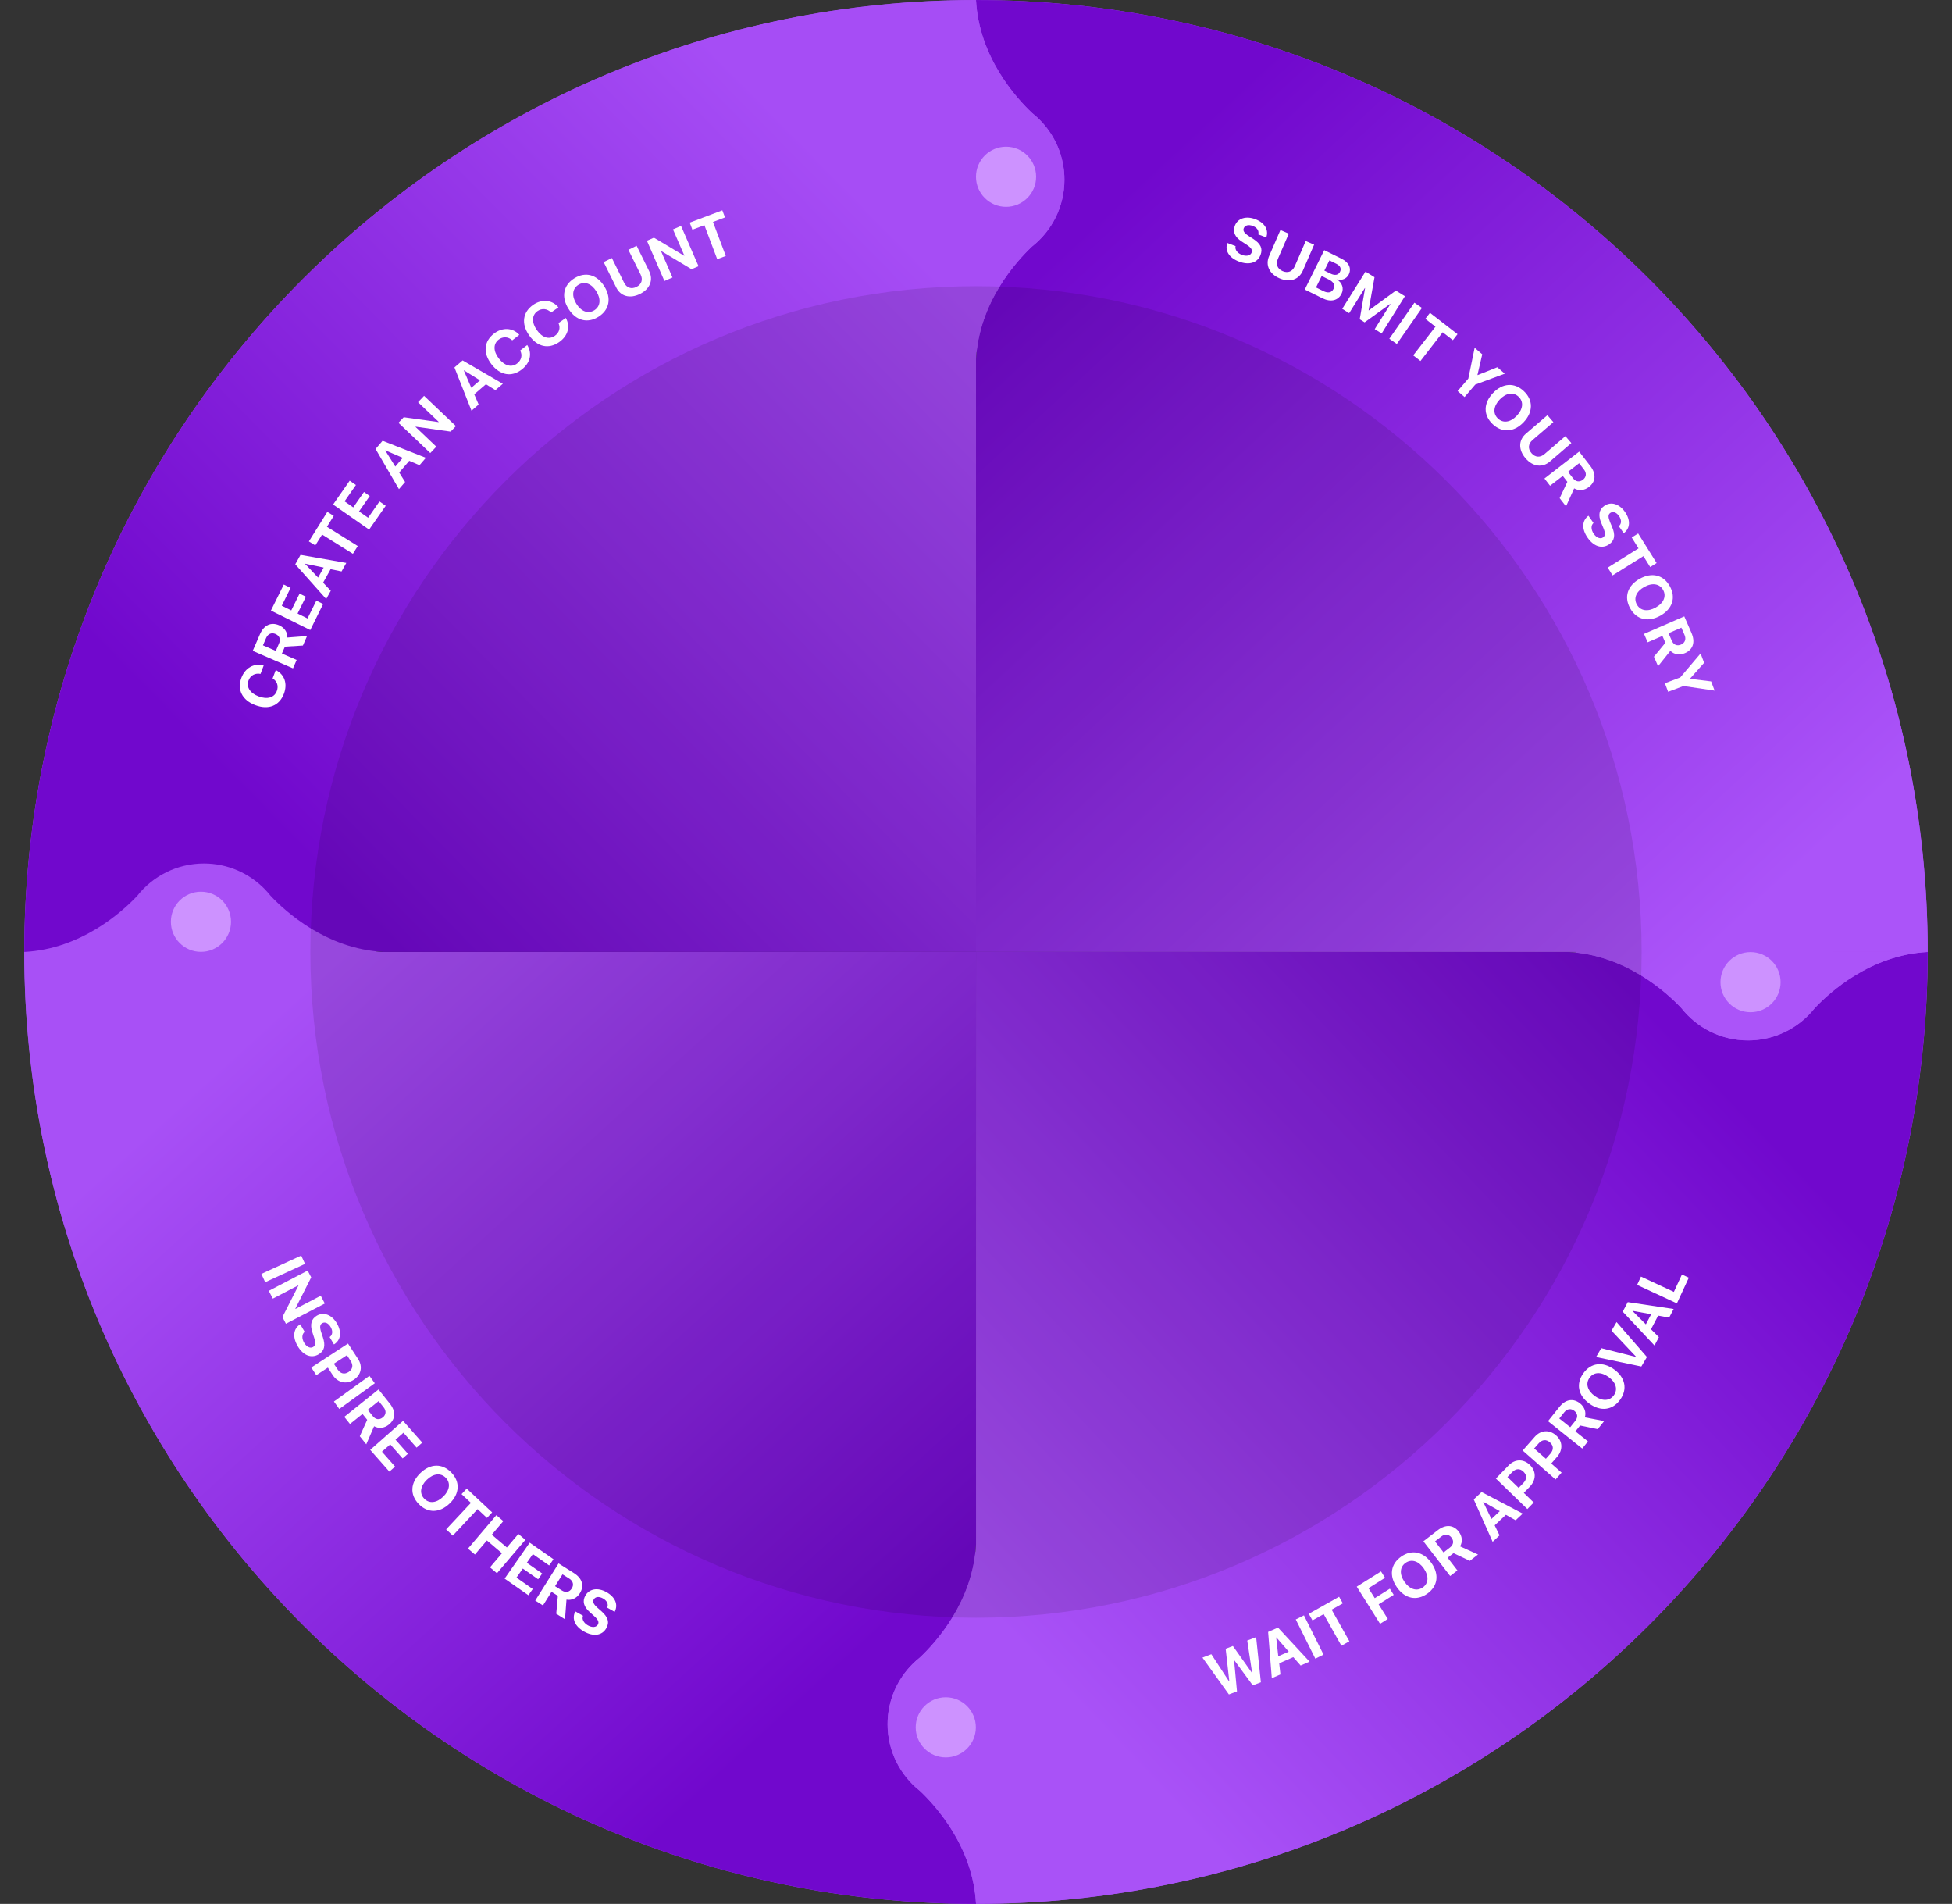 <?xml version="1.0" encoding="UTF-8"?>
<!DOCTYPE svg PUBLIC "-//W3C//DTD SVG 1.1//EN" "http://www.w3.org/Graphics/SVG/1.1/DTD/svg11.dtd">
<!-- Creator: CorelDRAW 2020 (64-Bit) -->
<svg xmlns="http://www.w3.org/2000/svg" xml:space="preserve" width="6.965in" height="6.792in" version="1.1" style="shape-rendering:geometricPrecision; text-rendering:geometricPrecision; image-rendering:optimizeQuality; fill-rule:evenodd; clip-rule:evenodd"
viewBox="0 0 3254.58 3173.72"
 xmlns:xlink="http://www.w3.org/1999/xlink"
 xmlns:xodm="http://www.corel.com/coreldraw/odm/2003">
 <rect x="0" y="0" width="3254.58" height="3173.72" fill="#333333" stroke="none"/>
 <defs>
  <style type="text/css">
   <![CDATA[
    .fil7 {fill:none}
    .fil8 {fill:none}
    .fil0 {fill:#A74FF6}
    .fil5 {fill:#CD92FF}
    .fil9 {fill:white;fill-rule:nonzero}
    .fil6 {fill:black;fill-opacity:0.102}
    .fil3 {fill:url(#id1)}
    .fil1 {fill:url(#id2)}
    .fil2 {fill:url(#id3)}
    .fil4 {fill:url(#id4)}
   ]]>
  </style>
    <clipPath id="id0">
     <path d="M1627.29 0.07c876.36,0 1586.79,710.43 1586.79,1586.79 0,876.36 -710.43,1586.79 -1586.79,1586.79 -876.36,0 -1586.79,-710.43 -1586.79,-1586.79 0,-876.36 710.43,-1586.79 1586.79,-1586.79zm0 586.5c552.44,0 1000.28,447.84 1000.28,1000.28 0,552.44 -447.84,1000.28 -1000.28,1000.28 -552.44,0 -1000.28,-447.84 -1000.28,-1000.28 0,-552.44 447.84,-1000.28 1000.28,-1000.28z"/>
    </clipPath>
  <linearGradient id="id1" gradientUnits="userSpaceOnUse" x1="3063.57" y1="1390.01" x2="1981.06" y2="221.83">
   <stop offset="0" style="stop-opacity:1; stop-color:#AB54F9"/>
   <stop offset="1" style="stop-opacity:1; stop-color:#7108CD"/>
  </linearGradient>
  <linearGradient id="id2" gradientUnits="userSpaceOnUse" x1="1221.74" y1="2947.59" x2="248.25" y2="1880.65">
   <stop offset="0" style="stop-opacity:1; stop-color:#7108CD"/>
   <stop offset="1" style="stop-opacity:1; stop-color:#A850F6"/>
  </linearGradient>
  <linearGradient id="id3" gradientUnits="userSpaceOnUse" x1="2974.01" y1="1915.69" x2="1891.5" y2="2943.7">
   <stop offset="0" style="stop-opacity:1; stop-color:#7108CD"/>
   <stop offset="1" style="stop-opacity:1; stop-color:#A952F7"/>
  </linearGradient>
  <linearGradient id="id4" gradientUnits="userSpaceOnUse" x1="294.98" y1="1210.89" x2="1315.19" y2="206.25">
   <stop offset="0" style="stop-opacity:1; stop-color:#7108CD"/>
   <stop offset="1" style="stop-opacity:1; stop-color:#A64DF5"/>
  </linearGradient>
 </defs>
 <g id="Layer_x0020_1">
  <g id="_2329137425856">
   <path class="fil0" d="M1627.29 0.07c876.36,0 1586.79,710.43 1586.79,1586.79 0,876.36 -710.43,1586.79 -1586.79,1586.79 -876.36,0 -1586.79,-710.43 -1586.79,-1586.79 0,-876.36 710.43,-1586.79 1586.79,-1586.79zm0 586.5c552.44,0 1000.28,447.84 1000.28,1000.28 0,552.44 -447.84,1000.28 -1000.28,1000.28 -552.44,0 -1000.28,-447.84 -1000.28,-1000.28 0,-552.44 447.84,-1000.28 1000.28,-1000.28z"/>
   <g style="clip-path:url(#id0)">
    <g>
     <path id="1" class="fil1" d="M40.43 1586.86l158.07 0 -0 -0.03 -158.07 0c95.24,-4.94 163.52,-67.14 188.28,-93.39 25.94,-32.91 66.15,-54.04 111.31,-54.04 39.61,0 75.41,16.27 101.12,42.47l0.01 -0.01 0.06 0.08c3.5,3.57 6.81,7.33 9.92,11.26 24.56,26.11 92.97,88.68 188.51,93.63l-158.11 0 -0 0.03 1145.76 0 0 987.71c-4.98,95.51 -67.53,163.89 -93.63,188.45 -3.93,3.11 -7.68,6.42 -11.26,9.92l-0.08 0.06 0.01 0.01c-26.21,25.71 -42.47,61.51 -42.47,101.12 0,45.16 21.13,85.37 54.04,111.31 26.25,24.75 88.42,93.01 93.38,188.22l0 0.06 -1586.86 0 0 -1586.86z"/>
     <path class="fil2" d="M1627.29 1586.86l1145.72 0 -0 0.03 -158.07 0c95.24,4.94 163.52,67.14 188.28,93.39 25.94,32.91 66.15,54.04 111.31,54.04 39.61,0 75.41,-16.27 101.12,-42.47l0.01 0.01 0.06 -0.08c3.5,-3.57 6.81,-7.33 9.92,-11.26 24.56,-26.11 92.97,-88.68 188.51,-93.63l0 1586.83 -1586.85 0 -0 0 0 -0.06c-4.97,-95.21 -67.14,-163.47 -93.38,-188.22 -32.91,-25.94 -54.04,-66.15 -54.04,-111.31 0,-39.61 16.27,-75.41 42.47,-101.12l-0.01 -0.01 0.08 -0.06c3.57,-3.5 7.33,-6.81 11.26,-9.92 26.1,-24.55 88.65,-92.94 93.63,-188.45l0 -987.71zm1428.75 0l158.11 0 0 0.03 -158.11 0 -0 -0.03z"/>
     <path class="fil3" d="M3214.15 0l-1586.86 0c4.96,95.54 67.53,163.95 93.63,188.51 3.93,3.11 7.68,6.42 11.26,9.92l0.08 0.06 -0.01 0.01c26.21,25.71 42.47,61.51 42.47,101.12 0,45.16 -21.13,85.37 -54.04,111.31 -26.25,24.75 -88.45,93.04 -93.39,188.28l0 987.65 1145.72 0 -0 0.03 -158.07 0c95.24,4.94 163.52,67.14 188.28,93.39 25.94,32.91 66.15,54.04 111.31,54.04 39.61,0 75.41,-16.27 101.12,-42.47l0.01 0.01 0.06 -0.08c3.5,-3.57 6.81,-7.33 9.92,-11.26 24.56,-26.11 92.97,-88.68 188.51,-93.63l-158.11 0 -0 -0.03 158.11 0 0 -1586.86z"/>
     <path class="fil4" d="M1627.29 0l-1586.86 0 0 1586.82 158.07 0 0 0.03 -158.07 0 0 -0.03c95.24,-4.94 163.52,-67.14 188.28,-93.39 25.94,-32.91 66.15,-54.04 111.31,-54.04 39.61,0 75.41,16.27 101.12,42.47l0.01 -0.01 0.06 0.08c3.5,3.57 6.81,7.33 9.92,11.26 24.56,26.11 92.97,88.68 188.51,93.63l-158.11 0 -0 0.03 1145.76 0 0 -987.65c4.94,-95.24 67.14,-163.52 93.39,-188.28 32.91,-25.94 54.04,-66.15 54.04,-111.31 0,-39.61 -16.27,-75.41 -42.47,-101.12l0.01 -0.01 -0.08 -0.06c-3.57,-3.5 -7.33,-6.81 -11.26,-9.92 -26.11,-24.56 -88.68,-92.97 -93.63,-188.51z"/>
     <circle class="fil5" cx="1677.39" cy="294.66" r="50.13"/>
     <circle class="fil5" transform="matrix(2.75538E-14 1.04 1.04 -2.75538E-14 2918.68 1637.2)" r="48.19"/>
     <circle class="fil5" cx="1576.9" cy="2879.39" r="50.13"/>
     <circle class="fil5" transform="matrix(2.75538E-14 -1.04 1.04 2.75538E-14 335.035 1536.54)" r="48.19"/>
     <path class="fil6" d="M1627.29 477.07c612.92,0 1109.79,496.87 1109.79,1109.79 0,612.92 -496.87,1109.79 -1109.79,1109.79 -612.92,0 -1109.79,-496.87 -1109.79,-1109.79 0,-612.92 496.87,-1109.79 1109.79,-1109.79z"/>
    </g>
   </g>
   <path class="fil7" d="M1627.29 0.07c876.36,0 1586.79,710.43 1586.79,1586.79 0,876.36 -710.43,1586.79 -1586.79,1586.79 -876.36,0 -1586.79,-710.43 -1586.79,-1586.79 0,-876.36 710.43,-1586.79 1586.79,-1586.79zm0 586.5c552.44,0 1000.28,447.84 1000.28,1000.28 0,552.44 -447.84,1000.28 -1000.28,1000.28 -552.44,0 -1000.28,-447.84 -1000.28,-1000.28 0,-552.44 447.84,-1000.28 1000.28,-1000.28z"/>
   <path class="fil8" d="M2499.05 715.09c481.46,481.46 481.46,1262.06 0,1743.53 -481.46,481.46 -1262.06,481.46 -1743.53,0 -481.46,-481.46 -481.46,-1262.06 0,-1743.53 481.46,-481.46 1262.06,-481.46 1743.53,0z"/>
   <path class="fil9" d="M2046.31 405.02c-4.43,13.01 3.06,24.78 19.52,30.98 16.99,6.41 30.89,2.07 35.9,-11.22 3.94,-10.45 0.2,-18.57 -12.37,-26.68l-7.65 -4.88c-7.21,-4.77 -9.63,-8.41 -8.03,-12.63 1.91,-5.07 7.93,-6.64 15,-3.98 7.17,2.71 10.94,8.12 9.22,14.1l13.37 5.05c4.43,-12.46 -2.46,-24.42 -18.39,-30.43 -15.27,-5.76 -29.29,-1.55 -34.05,11.07 -3.78,10.02 0.01,18.76 11.57,26.21l8.2 5.33c7.56,4.96 9.9,8.66 8.22,13.12 -1.89,5.02 -8.49,6.71 -16.13,3.83 -7.61,-2.87 -12.09,-8.8 -10.63,-14.68l-13.75 -5.19zm102.55 -15.52l-14 -6.08 -18.87 43.45c-6.43,14.79 0.1,29.57 17.32,37.05 17.19,7.47 32.44,2.15 38.87,-12.64l18.87 -43.45 -14 -6.08 -18.27 42.05c-3.74,8.6 -11.26,12.03 -20.26,8.12 -9.03,-3.92 -11.67,-11.76 -7.93,-20.37l18.27 -42.05zm56.01 107.65c13.98,6.91 26.21,3.96 31.93,-7.61 4.3,-8.7 0.98,-18.41 -7.56,-23.49l0.18 -0.36c7.49,2.39 15.82,-0.95 19.37,-8.13 4.96,-10.04 0.37,-20.19 -11.95,-26.28l-28.92 -14.3 -32.44 65.62 29.4 14.54zm11.67 -63.16l11.68 5.78c6.42,3.18 8.62,7.99 6.01,13.26 -2.74,5.54 -8.51,6.7 -15.84,3.07l-10.27 -5.08 8.42 -17.04zm-22.32 45.15l9.43 -19.08 11.91 5.89c8.07,3.99 10.86,9.44 7.81,15.6 -3.11,6.28 -9.04,7.54 -16.95,3.63l-12.21 -6.04zm148.19 14.62l-15.01 -9.38 -45.16 32.98 -0.35 -0.22 9.85 -55.05 -15.01 -9.38 -38.8 62.08 11.53 7.21 26.19 -41.9 0.34 0.21 -8.93 51.85 8.19 5.12 42.69 -30.75 0.34 0.21 -26.19 41.9 11.53 7.21 38.8 -62.08zm-13.47 79.59l41.86 -60.06 -12.52 -8.73 -41.86 60.06 12.52 8.73zm39.4 28.4l37.08 -47.88 16.95 13.13 7.74 -9.99 -45.93 -35.58 -7.74 9.99 16.91 13.1 -37.08 47.87 12.07 9.35zm73.56 60.05l17.81 -20.75 49.22 -18.19 -12.46 -10.7 -32.8 13.04 -0.28 -0.24 7.97 -34.36 -12.66 -10.87 -10.58 51.37 -17.81 20.75 11.58 9.94zm98.9 -9.73c-15.7,-14.93 -35.54,-13.73 -51.6,3.16 -16.03,16.86 -16.25,36.76 -0.54,51.69 15.69,14.92 35.62,13.75 51.64,-3.11 16.06,-16.89 16.19,-36.83 0.5,-51.74zm-8.8 9.26c8.67,8.24 7.51,20.56 -3.07,31.68 -10.55,11.1 -22.76,12.84 -31.43,4.6 -8.69,-8.26 -7.57,-20.55 2.98,-31.65 10.58,-11.12 22.86,-12.87 31.51,-4.64zm57.96 42.35l-9.94 -11.58 -35.94 30.86c-12.24,10.51 -12.81,26.65 -0.58,40.9 12.21,14.22 28.25,16.09 40.49,5.58l35.94 -30.86 -9.95 -11.58 -34.78 29.86c-7.12,6.11 -15.39,5.91 -21.78,-1.53 -6.41,-7.47 -5.36,-15.68 1.75,-21.79l34.78 -29.86zm42.89 68.49l8.13 10.5c4.66,6.02 3.96,12.58 -1.66,16.94 -5.75,4.45 -11.99,3.6 -16.72,-2.51l-8.22 -10.62 18.47 -14.31zm-27.25 21.11l7.66 9.89 -12.82 27.2 10.59 13.67 13.58 -29.95c7.73,4.61 17.12,3.48 24.57,-2.28 11.44,-8.86 12.55,-21.87 2.25,-35.17l-18.47 -23.85 -57.88 44.83 9.35 12.07 21.18 -16.4zm42.84 66.4c-11.01,8.23 -11.49,22.16 -1.43,36.59 10.38,14.89 24.29,19.18 35.95,11.06 9.16,-6.38 10.67,-15.2 4.89,-29l-3.54 -8.35c-3.24,-8.01 -3.19,-12.38 0.52,-14.96 4.44,-3.1 10.3,-1 14.62,5.21 4.38,6.29 4.42,12.88 -0.37,16.84l8.17 11.73c10.7,-7.77 11.79,-21.53 2.05,-35.5 -9.33,-13.39 -23.28,-17.84 -34.34,-10.13 -8.79,6.12 -10.61,15.47 -5.29,28.16l3.74 9.04c3.43,8.37 3.27,12.74 -0.65,15.47 -4.4,3.07 -10.8,0.73 -15.47,-5.97 -4.65,-6.67 -4.99,-14.09 -0.46,-18.12l-8.4 -12.05zm40.24 99.46l51.35 -32.09 11.36 18.18 10.71 -6.7 -30.79 -49.27 -10.72 6.7 11.34 18.14 -51.35 32.09 8.09 12.94zm95.37 18c-10.55,-18.92 -29.85,-23.68 -50.21,-12.33 -20.32,11.33 -26.44,30.26 -15.89,49.19 10.54,18.91 29.91,23.72 50.23,12.39 20.36,-11.35 26.41,-30.34 15.87,-49.25zm-11.15 6.22c5.82,10.45 1.05,21.86 -12.35,29.34 -13.38,7.46 -25.55,5.49 -31.38,-4.95 -5.84,-10.47 -1.12,-21.87 12.26,-29.33 13.41,-7.48 25.65,-5.49 31.47,4.94zm30.46 62.9l5.29 12.18c3.03,6.98 0.74,13.17 -5.78,16 -6.67,2.9 -12.51,0.53 -15.58,-6.55l-5.35 -12.32 21.43 -9.31zm-31.62 13.74l4.99 11.48 -19.13 23.2 6.89 15.86 20.54 -25.68c6.35,6.37 15.74,7.6 24.37,3.85 13.27,-5.77 17.55,-18.1 10.85,-33.53l-12.02 -27.67 -67.14 29.17 6.08 14 24.57 -10.67zm9.55 93.2l25.58 -9.65 51.91 7.66 -5.8 -15.36 -35.03 -4.3 -0.13 -0.34 23.48 -26.32 -5.89 -15.61 -33.93 39.99 -25.58 9.65 5.39 14.28z"/>
   <path class="fil8" d="M755.52 715.09c481.46,-481.46 1262.06,-481.46 1743.53,0 481.46,481.46 481.46,1262.06 0,1743.53 -481.46,481.46 -1262.06,481.46 -1743.53,0 -481.46,-481.46 -481.46,-1262.06 0,-1743.53z"/>
   <path class="fil9" d="M473.37 1156.48c6.34,-16.79 1.09,-32.16 -13.58,-39.55l-5.27 13.96c7.56,4.57 10.22,12.57 7.01,21.07 -4.14,10.96 -15.75,14.42 -30.35,8.91 -14.44,-5.45 -20.87,-15.83 -16.79,-26.64 3.15,-8.36 11.09,-12.72 19.98,-10.89l5.27 -13.96c-15.73,-4.68 -30.88,3.9 -37.1,20.37 -7.48,19.82 1.1,37.37 23.17,45.7 22.13,8.35 40.14,0.94 47.65,-18.98zm-34.94 -80.79l5.29 -12.17c3.03,-6.99 9.12,-9.53 15.64,-6.69 6.67,2.9 8.92,8.78 5.85,15.86l-5.35 12.32 -21.43 -9.31zm31.62 13.73l4.99 -11.48 30.01 -1.85 6.89 -15.86 -32.79 2.51c0.32,-8.99 -5.19,-16.69 -13.82,-20.44 -13.27,-5.77 -25.21,-0.48 -31.91,14.95l-12.02 27.67 67.14 29.17 6.08 -14 -24.57 -10.68zm57.38 -88.2l-14.7 29.73 -16.57 -8.19 13.86 -28.04 -10.52 -5.2 -13.86 28.03 -15.84 -7.83 14.7 -29.73 -11.33 -5.6 -21.46 43.41 65.61 32.44 21.46 -43.41 -11.36 -5.61zm42.05 -48.66l7.92 -14.21 -76.33 -13.42 -8.76 15.71 51.56 57.84 7.65 -13.72 -12.79 -13.52 12.52 -22.45 18.23 3.77zm-60.77 -12.59l0.17 -0.3 30.79 6.43 -9.3 16.69 -21.65 -22.82zm87.76 -29.76l-51.35 -32.09 11.36 -18.18 -10.71 -6.7 -30.79 49.27 10.71 6.69 11.34 -18.14 51.35 32.09 8.09 -12.94zm36.26 -74.35l-18.96 27.2 -15.16 -10.57 17.88 -25.66 -9.63 -6.71 -17.88 25.66 -14.5 -10.1 18.96 -27.2 -10.37 -7.22 -27.69 39.73 60.04 41.85 27.69 -39.73 -10.39 -7.24zm66.72 -60.39l10.6 -12.34 -72.13 -28.37 -11.71 13.64 38.99 66.97 10.24 -11.92 -9.84 -15.8 16.74 -19.5 17.11 7.33zm-57.04 -24.45l0.22 -0.26 28.89 12.44 -12.45 14.5 -16.67 -26.68zm85.08 -6.44l-34.74 -33.03 0.31 -0.33 58.33 8.22 8.73 -9.18 -53.06 -50.44 -10.09 10.61 34.55 32.85 -0.27 0.29 -58.12 -8.07 -8.79 9.24 53.06 50.44 10.09 -10.61zm98.52 -94.25l12.34 -10.6 -67.01 -38.95 -13.64 11.71 28.41 72.09 11.92 -10.24 -7.34 -17.1 19.5 -16.74 15.81 9.83zm-52.68 -32.8l0.26 -0.23 26.68 16.67 -14.5 12.45 -12.44 -28.89zm96.62 -1.6c14.19,-10.99 17.77,-26.83 9.13,-40.8l-11.79 9.13c4.05,7.85 2.13,16.06 -5.05,21.62 -9.26,7.17 -20.97,4.05 -30.53,-8.29 -9.45,-12.2 -9.49,-24.41 -0.36,-31.49 7.06,-5.47 16.11,-5.04 22.72,1.18l11.79 -9.13c-10.96,-12.22 -28.35,-12.84 -42.27,-2.07 -16.75,12.97 -18.63,32.42 -4.18,51.07 14.49,18.7 33.7,21.81 50.53,8.78zm62.28 -45.66c14.72,-10.26 19.1,-25.9 11.17,-40.29l-12.24 8.53c3.65,8.05 1.32,16.15 -6.14,21.34 -9.61,6.7 -21.15,2.99 -30.07,-9.82 -8.83,-12.66 -8.25,-24.86 1.23,-31.47 7.33,-5.11 16.34,-4.22 22.63,2.33l12.24 -8.53c-10.33,-12.76 -27.67,-14.25 -42.12,-4.19 -17.38,12.11 -20.23,31.44 -6.74,50.79 13.53,19.41 32.56,23.48 50.03,11.31zm25.35 -106.36c-18.37,11.48 -22.16,30.99 -9.81,50.76 12.33,19.73 31.54,24.9 49.92,13.42 18.36,-11.47 22.2,-31.06 9.88,-50.78 -12.35,-19.77 -31.62,-24.87 -49.98,-13.39zm6.77 10.83c10.14,-6.34 21.78,-2.14 29.92,10.87 8.12,12.99 6.76,25.25 -3.38,31.59 -10.17,6.36 -21.79,2.21 -29.9,-10.78 -8.13,-13.02 -6.76,-25.35 3.37,-31.68zm55.83 -44.65l-13.68 6.76 20.99 42.46c7.15,14.46 22.65,19.02 39.48,10.69 16.8,-8.31 22.59,-23.39 15.44,-37.85l-20.99 -42.46 -13.68 6.77 20.32 41.1c4.16,8.41 1.92,16.37 -6.88,20.72 -8.83,4.36 -16.51,1.31 -20.67,-7.1l-20.32 -41.09zm101.04 32.49l-19.1 -43.97 0.41 -0.18 50.5 30.33 11.62 -5.05 -29.17 -67.14 -13.43 5.83 19 43.73 -0.37 0.16 -50.36 -30.1 -11.7 5.08 29.17 67.14 13.43 -5.83zm88.88 -35.94l-21.38 -56.66 20.06 -7.57 -4.46 -11.82 -54.36 20.51 4.46 11.82 20.01 -7.55 21.38 56.66 14.28 -5.39z"/>
   <path class="fil8" d="M1490.69 287.24c717.76,-75.44 1360.78,445.26 1436.22,1163.03 75.44,717.76 -445.26,1360.78 -1163.03,1436.22 -717.76,75.44 -1360.78,-445.26 -1436.22,-1163.03 -75.44,-717.76 445.26,-1360.78 1163.03,-1436.22z"/>
   <path class="fil9" d="M442.16 2137.38l66.41 -30.54 -6.37 -13.85 -66.41 30.54 6.37 13.85zm12.74 27.34l42.45 -22.12 0.21 0.4 -26.66 52.43 5.84 11.22 64.83 -33.77 -6.76 -12.97 -42.22 22 -0.18 -0.35 26.45 -52.28 -5.89 -11.3 -64.83 33.77 6.76 12.97zm45.7 42.74c-11.62,7.32 -13.19,21.15 -4.33,36.31 9.15,15.64 22.66,21.01 34.91,13.85 9.62,-5.63 11.82,-14.28 7.16,-28.47l-2.86 -8.59c-2.59,-8.23 -2.19,-12.57 1.7,-14.85 4.67,-2.73 10.33,-0.17 14.14,6.34 3.87,6.61 3.38,13.18 -1.71,16.73l7.21 12.32c11.26,-6.89 13.44,-20.49 4.85,-35.17 -8.23,-14.07 -21.76,-19.6 -33.38,-12.81 -9.23,5.4 -11.78,14.56 -7.49,27.61l3.01 9.29c2.75,8.6 2.24,12.94 -1.87,15.35 -4.62,2.7 -10.8,-0.13 -14.92,-7.17 -4.1,-7.01 -3.85,-14.42 0.98,-18.07l-7.41 -12.66zm79.65 32.16l-61.21 39.93 8.33 12.77 19.28 -12.58 7.89 12.1c8.42,12.91 22.63,16.39 35.21,8.18 12.62,-8.23 15.33,-22.34 7.13,-34.9l-16.64 -25.5zm-1.8 19.38l6.09 9.34c4.79,7.35 3.65,14.14 -3.32,18.69 -7.02,4.58 -13.72,2.84 -18.52,-4.51l-6.06 -9.29 21.81 -14.23zm-12.75 89.64l59.21 -42.86 -8.94 -12.35 -59.21 42.86 8.94 12.35zm65.62 -13.14l8.28 10.35c4.75,5.94 4.16,12.5 -1.39,16.93 -5.67,4.53 -11.92,3.78 -16.73,-2.24l-8.38 -10.47 18.22 -14.57zm-26.88 21.5l7.81 9.76 -12.37 27.36 10.78 13.48 13.08 -30.12c7.79,4.48 17.15,3.21 24.49,-2.66 11.28,-9.03 12.18,-22.03 1.69,-35.15l-18.82 -23.52 -57.08 45.66 9.52 11.9 20.89 -16.71zm54.28 87.73l-21.9 -24.83 13.84 -12.21 20.66 23.42 8.79 -7.75 -20.66 -23.42 13.23 -11.67 21.9 24.83 9.46 -8.34 -31.99 -36.26 -54.8 48.34 31.98 36.26 9.49 -8.37zm93.67 9.79c-15.07,-15.52 -34.91,-15.11 -51.61,1.1 -16.66,16.18 -17.67,36.02 -2.6,51.54 15.06,15.51 34.99,15.14 51.65,-1.04 16.7,-16.21 17.62,-36.1 2.56,-51.6zm-9.15 8.88c8.32,8.57 6.67,20.81 -4.32,31.49 -10.97,10.66 -23.22,11.91 -31.54,3.34 -8.34,-8.59 -6.73,-20.8 4.24,-31.45 11,-10.68 23.32,-11.93 31.63,-3.37zm11.74 96.38l41.31 -44.15 15.63 14.63 8.62 -9.21 -42.36 -39.63 -8.62 9.21 15.59 14.59 -41.31 44.15 11.13 10.41zm73.59 62.74l47.34 -55.69 -11.61 -9.87 -19.22 22.61 -25.12 -21.35 19.22 -22.61 -11.61 -9.87 -47.34 55.69 11.61 9.87 19.95 -23.47 25.12 21.35 -19.95 23.47 11.61 9.87zm59.66 26.24l-27.15 -18.94 10.56 -15.14 25.61 17.86 6.7 -9.61 -25.61 -17.86 10.1 -14.47 27.15 18.94 7.22 -10.35 -39.65 -27.66 -41.81 59.93 39.65 27.66 7.24 -10.37zm49.63 -24.41l11.22 7.06c6.44,4.05 8.03,10.44 4.25,16.45 -3.86,6.14 -10.01,7.48 -16.54,3.38l-11.35 -7.14 12.42 -19.75zm-18.32 29.14l10.58 6.65 -2.7 29.9 14.61 9.19 2.46 -32.74c8.83,1.67 17.25,-2.6 22.26,-10.56 7.69,-12.23 4.27,-24.81 -9.95,-33.75l-25.5 -16.03 -38.91 61.88 12.9 8.11 14.24 -22.64zm39.71 32.64c-6.35,12.17 -0.74,24.92 14.55,33.54 15.79,8.9 30.17,6.73 37.14,-5.63 5.47,-9.71 3.02,-18.3 -8.16,-28.21l-6.8 -5.98c-6.39,-5.81 -8.23,-9.76 -6.01,-13.69 2.66,-4.71 8.83,-5.36 15.41,-1.65 6.67,3.76 9.56,9.68 6.96,15.31l12.43 7.01c6.26,-11.63 1.28,-24.47 -13.53,-32.82 -14.19,-8 -28.67,-5.97 -35.28,5.76 -5.25,9.32 -2.84,18.51 7.44,27.62l7.28 6.51c6.71,6.05 8.46,10.05 6.12,14.2 -2.63,4.67 -9.4,5.34 -16.5,1.33 -7.08,-3.99 -10.59,-10.52 -8.26,-16.1l-12.78 -7.21z"/>
   <path class="fil8" d="M325.48 1700.75c-62.9,-718.97 468.94,-1352.8 1187.92,-1415.7 718.97,-62.9 1352.8,468.95 1415.7,1187.92 62.9,718.97 -468.95,1352.8 -1187.92,1415.7 -718.97,62.9 -1352.8,-468.94 -1415.7,-1187.92z"/>
   <path class="fil9" d="M2057.6 2767.81l0.44 -0.17 30.73 41.74 13.49 -5.14 -7.9 -75.21 -14.81 5.64 8.07 53.57 -0.39 0.15 -31.61 -44.6 -12.06 4.6 6.07 54.33 -0.37 0.14 -29.58 -45.37 -14.81 5.64 44.09 61.42 13.48 -5.14 -4.83 -51.6zm110.96 8.54l14.88 -6.53 -52.65 -56.72 -16.44 7.22 6.14 77.13 14.37 -6.3 -2.03 -18.47 23.5 -10.31 12.24 13.99zm-40.76 -46.67l0.32 -0.14 20.62 23.69 -17.47 7.67 -3.47 -31.22zm78.91 28.43l-32.64 -65.4 -13.64 6.8 32.64 65.4 13.64 -6.8zm43.12 -22.2l-29.61 -52.72 18.67 -10.49 -6.18 -11 -50.57 28.41 6.18 11 18.62 -10.46 29.61 52.72 13.29 -7.46zm64.04 -37.26l-15.28 -24.34 25.16 -15.79 -6.43 -10.25 -25.16 15.79 -10.44 -16.62 27.56 -17.3 -6.71 -10.68 -40.47 25.41 38.86 61.89 12.91 -8.1zm22.38 -103.88c-17.74,12.38 -20.54,32.02 -7.22,51.11 13.29,19.05 32.71,23.24 50.45,10.86 17.73,-12.37 20.57,-32.09 7.29,-51.14 -13.32,-19.09 -32.79,-23.2 -50.52,-10.84zm7.3 10.46c9.79,-6.83 21.62,-3.24 30.38,9.33 8.75,12.54 8.01,24.84 -1.78,31.67 -9.82,6.85 -21.61,3.3 -30.36,-9.24 -8.77,-12.57 -8.02,-24.93 1.76,-31.76zm49.03 -35.85l10.49 -8.1c6.02,-4.65 12.57,-3.94 16.91,1.69 4.44,5.75 3.57,11.98 -2.53,16.69l-10.61 8.19 -14.25 -18.47zm21.03 27.25l9.89 -7.63 27.14 12.84 13.66 -10.55 -29.89 -13.61c4.62,-7.71 3.51,-17.09 -2.24,-24.53 -8.83,-11.44 -21.81,-12.57 -35.11,-2.3l-23.84 18.4 44.66 57.86 12.07 -9.31 -16.35 -21.18zm113.38 -62.44l11.85 -11.11 -68.54 -35.93 -13.1 12.28 31.5 70.67 11.44 -10.73 -8.07 -16.74 18.72 -17.55 16.2 9.11zm-53.99 -30.42l0.25 -0.24 27.34 15.46 -13.92 13.05 -13.68 -28.28zm21.08 -39.11l52.48 50.86 10.61 -10.95 -16.53 -16.02 10.05 -10.37c10.73,-11.07 10.97,-25.7 0.19,-36.15 -10.82,-10.49 -25.17,-10.01 -35.61,0.77l-21.19 21.87zm19.29 -2.53l7.76 -8.01c6.11,-6.3 12.98,-6.69 18.96,-0.9 6.02,5.83 5.81,12.75 -0.3,19.06l-7.72 7.97 -18.7 -18.12zm25.4 -44.18l54.84 48.3 10.07 -11.44 -17.28 -15.21 9.55 -10.84c10.19,-11.57 9.74,-26.19 -1.53,-36.12 -11.31,-9.96 -25.62,-8.79 -35.53,2.47l-20.12 22.85zm19.15 -3.44l7.37 -8.36c5.8,-6.59 12.65,-7.3 18.9,-1.8 6.29,5.54 6.41,12.46 0.61,19.05l-7.33 8.33 -19.54 -17.21zm41.89 -49.98l8.27 -10.35c4.75,-5.94 11.28,-6.8 16.83,-2.37 5.67,4.53 6.31,10.79 1.49,16.81l-8.37 10.48 -18.22 -14.57zm26.89 21.49l7.8 -9.76 29.41 6.05 10.78 -13.48 -32.26 -6.14c2.66,-8.58 -0.64,-17.44 -7.98,-23.3 -11.29,-9.02 -24.17,-7.04 -34.66,6.08l-18.8 23.53 57.1 45.64 9.52 -11.91 -20.9 -16.7zm13.25 -96.93c-12.69,17.52 -8.86,37 9.99,50.65 18.81,13.62 38.54,11.19 51.22,-6.34 12.68,-17.51 8.88,-37.07 -9.94,-50.69 -18.85,-13.65 -38.6,-11.13 -51.27,6.38zm10.33 7.48c7,-9.67 19.35,-10.17 31.76,-1.18 12.39,8.97 15.73,20.82 8.73,30.49 -7.02,9.7 -19.32,10.22 -31.71,1.26 -12.42,-8.99 -15.77,-20.91 -8.78,-30.57zm95.65 -34.57l-50.61 -58.17 -8.43 14.35 40.98 43.44 -0.17 0.3 -57.9 -14.63 -8.66 14.75 75.46 15.85 9.33 -15.88zm37.01 -65.61l7.54 -14.39 -76.54 -11.42 -8.34 15.9 52.96 56.4 7.29 -13.9 -13.12 -13.16 11.91 -22.73 18.29 3.29zm-60.98 -10.99l0.16 -0.31 30.9 5.63 -8.86 16.9 -22.2 -22.21zm82.32 -60.89l-13.44 28.97 -54.83 -25.45 -6.42 13.83 66.3 30.77 19.86 -42.79 -11.47 -5.32z"/>
  </g>
  <polygon class="fil7" points="-0,0 3254.58,0 3254.58,3173.72 -0,3173.72 "/>
 </g>
</svg>
